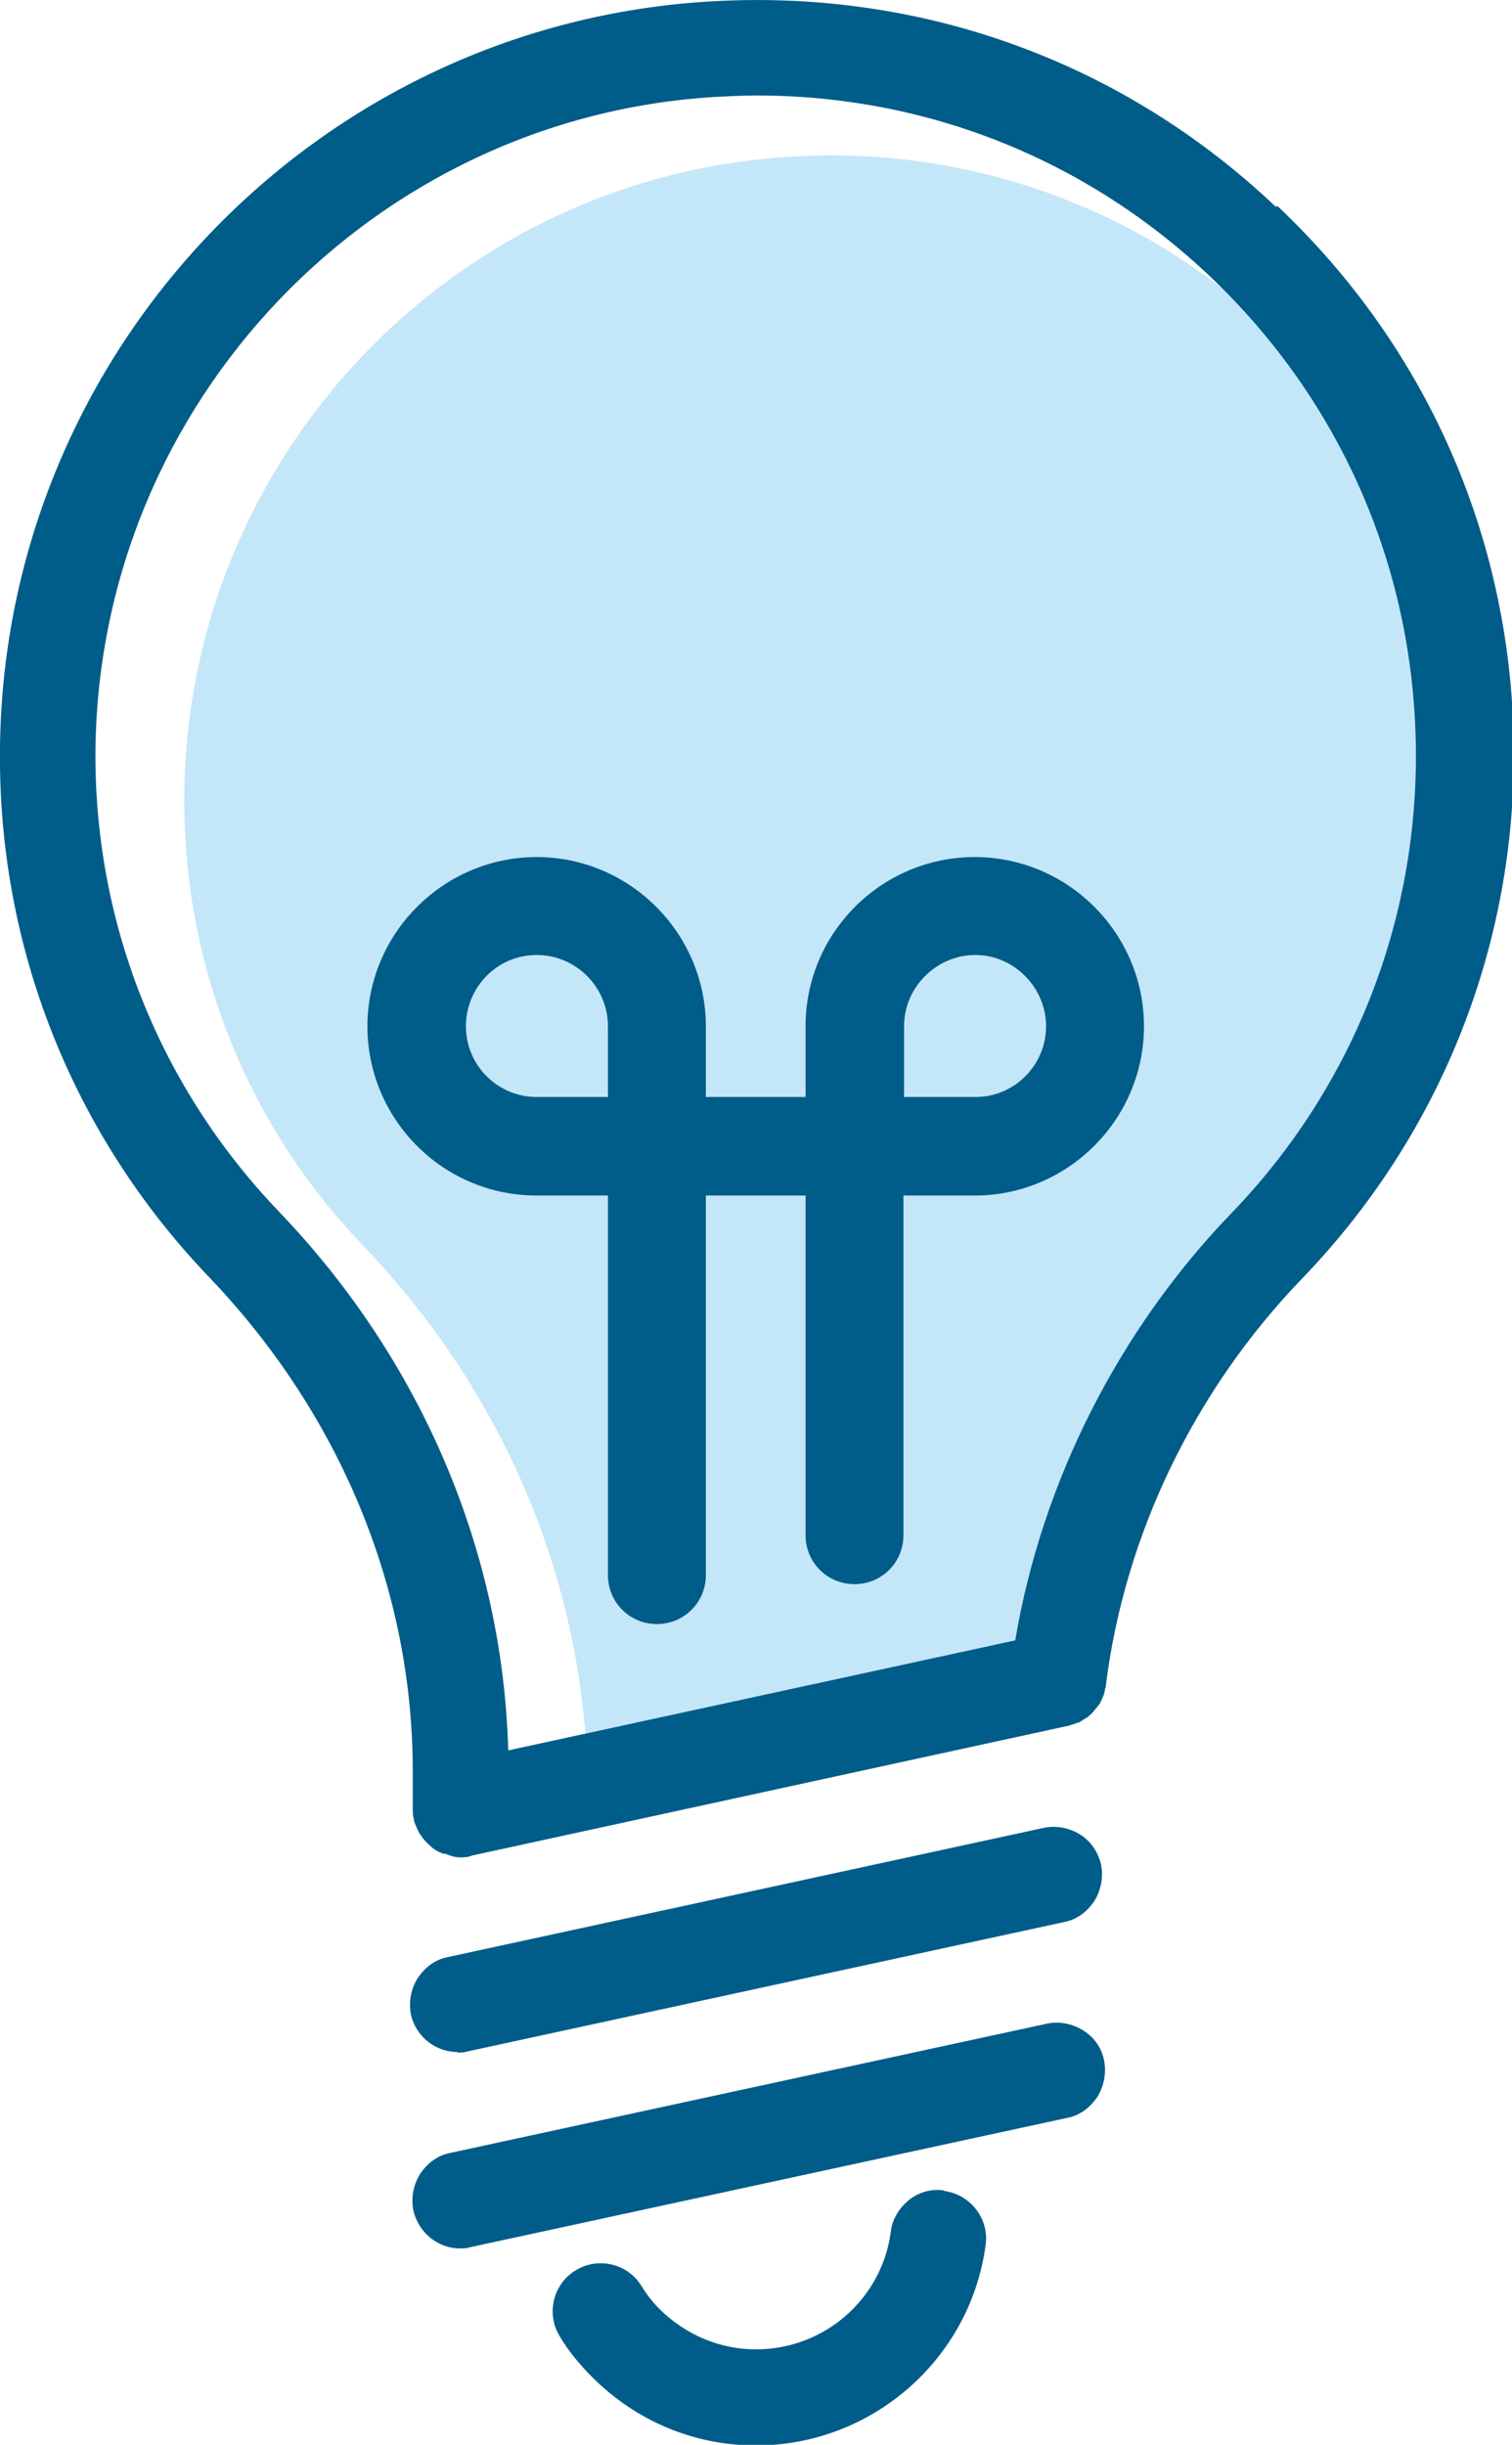 <?xml version="1.0" encoding="UTF-8"?> <svg xmlns="http://www.w3.org/2000/svg" id="Layer_2" data-name="Layer 2" viewBox="0 0 25.02 40.45"><defs><style> .cls-1 { fill: #c4e6f9; } .cls-1, .cls-2 { stroke-width: 0px; } .cls-2 { fill: #005c88; } </style></defs><g id="Layer_1-2" data-name="Layer 1"><g><path class="cls-1" d="M24.41,13.24c0,2.78-1.06,5.4-2.99,7.4-1.82,1.89-3.05,4.34-3.49,6.9l-8.21,1.78c-.09-3.21-1.4-6.3-3.71-8.71-1.94-2.02-2.99-4.68-2.96-7.48.06-5.61,4.49-10.24,10.09-10.54.2-.01.4-.02.6-.02,2.74,0,5.33,1.03,7.33,2.92,2.15,2.04,3.34,4.8,3.34,7.76"></path><path class="cls-2" d="M20.37,20.08c-1.86,1.93-3.13,4.44-3.57,7.06l-8.39,1.82c-.09-3.28-1.43-6.45-3.8-8.92-1.98-2.07-3.06-4.79-3.03-7.65C1.65,6.65,6.18,1.91,11.9,1.6c.21-.01.41-.02.62-.02,2.81,0,5.45,1.05,7.5,2.99,2.2,2.09,3.41,4.91,3.41,7.94,0,2.84-1.09,5.53-3.06,7.57M21.11,3.42C18.6,1.04,15.3-.17,11.82.02,5.26.37.07,5.8,0,12.37c-.04,3.28,1.19,6.39,3.46,8.76,2.17,2.27,3.37,5.17,3.37,8.17v.61c0,.07,0,.13.02.19v.03c.03.07.05.13.09.2l.02.03c.04.06.09.12.15.17l.03.03c.06.05.13.09.2.11h.03c.09.04.17.06.25.06.06,0,.12,0,.19-.03l9.88-2.15s.06-.02.09-.03c.02,0,.04-.02.06-.02.02,0,.04-.02.06-.03l.03-.02s.03-.02.05-.03c.02-.01.04-.03.06-.05.02-.02.04-.03.05-.05.02-.02.03-.04.07-.08,0-.01.02-.03.03-.04.02-.03.03-.06.05-.1,0-.01.01-.03.02-.04,0-.03.02-.05.02-.08,0-.02.01-.05.02-.07v-.03c.31-2.48,1.46-4.87,3.24-6.72,2.26-2.34,3.51-5.42,3.51-8.67,0-3.47-1.39-6.7-3.91-9.08"></path><path class="cls-2" d="M7.57,33.96c.06,0,.11,0,.17-.02l9.87-2.14c.21-.04.38-.17.5-.35.11-.18.15-.39.11-.6-.05-.21-.17-.39-.35-.5-.18-.11-.39-.15-.59-.11l-9.87,2.14c-.21.04-.38.17-.5.35-.11.18-.15.39-.11.6.08.36.4.62.77.62"></path><path class="cls-2" d="M17.92,33.59c-.18-.11-.39-.15-.59-.11l-9.88,2.14c-.21.04-.38.17-.5.35-.11.18-.15.39-.11.6.08.36.4.63.77.63.06,0,.11,0,.17-.02l9.88-2.14c.21-.04.38-.17.5-.35.11-.18.15-.39.11-.6-.04-.21-.17-.39-.35-.5"></path><path class="cls-2" d="M15.62,36.24c-.21-.03-.42.03-.58.16s-.28.32-.3.53c-.15,1.11-1.1,1.94-2.23,1.94-.6,0-1.16-.24-1.59-.66-.12-.12-.22-.25-.3-.38-.22-.37-.71-.5-1.09-.27-.37.22-.5.71-.27,1.09.14.24.33.47.54.68.73.73,1.69,1.13,2.71,1.13,1.92,0,3.55-1.43,3.8-3.32.06-.43-.25-.83-.68-.89"></path><path class="cls-2" d="M8.88,15.8c-.65,0-1.17.53-1.17,1.18s.53,1.17,1.17,1.17h1.18v-1.17c0-.65-.53-1.18-1.18-1.18M14.96,18.15h1.18c.65,0,1.17-.53,1.17-1.17s-.53-1.18-1.17-1.18-1.18.53-1.18,1.18v1.17ZM10.87,26.87c-.45,0-.81-.36-.81-.81v-6.28h-1.18c-1.55,0-2.8-1.26-2.8-2.8s1.26-2.8,2.8-2.8,2.8,1.26,2.8,2.8v1.17h1.65v-1.17c0-1.55,1.26-2.8,2.8-2.8s2.8,1.26,2.8,2.8-1.26,2.8-2.8,2.8h-1.18v5.62c0,.45-.36.81-.81.81s-.81-.36-.81-.81v-5.62h-1.65v6.28c0,.45-.36.81-.81.81"></path></g></g></svg> 
